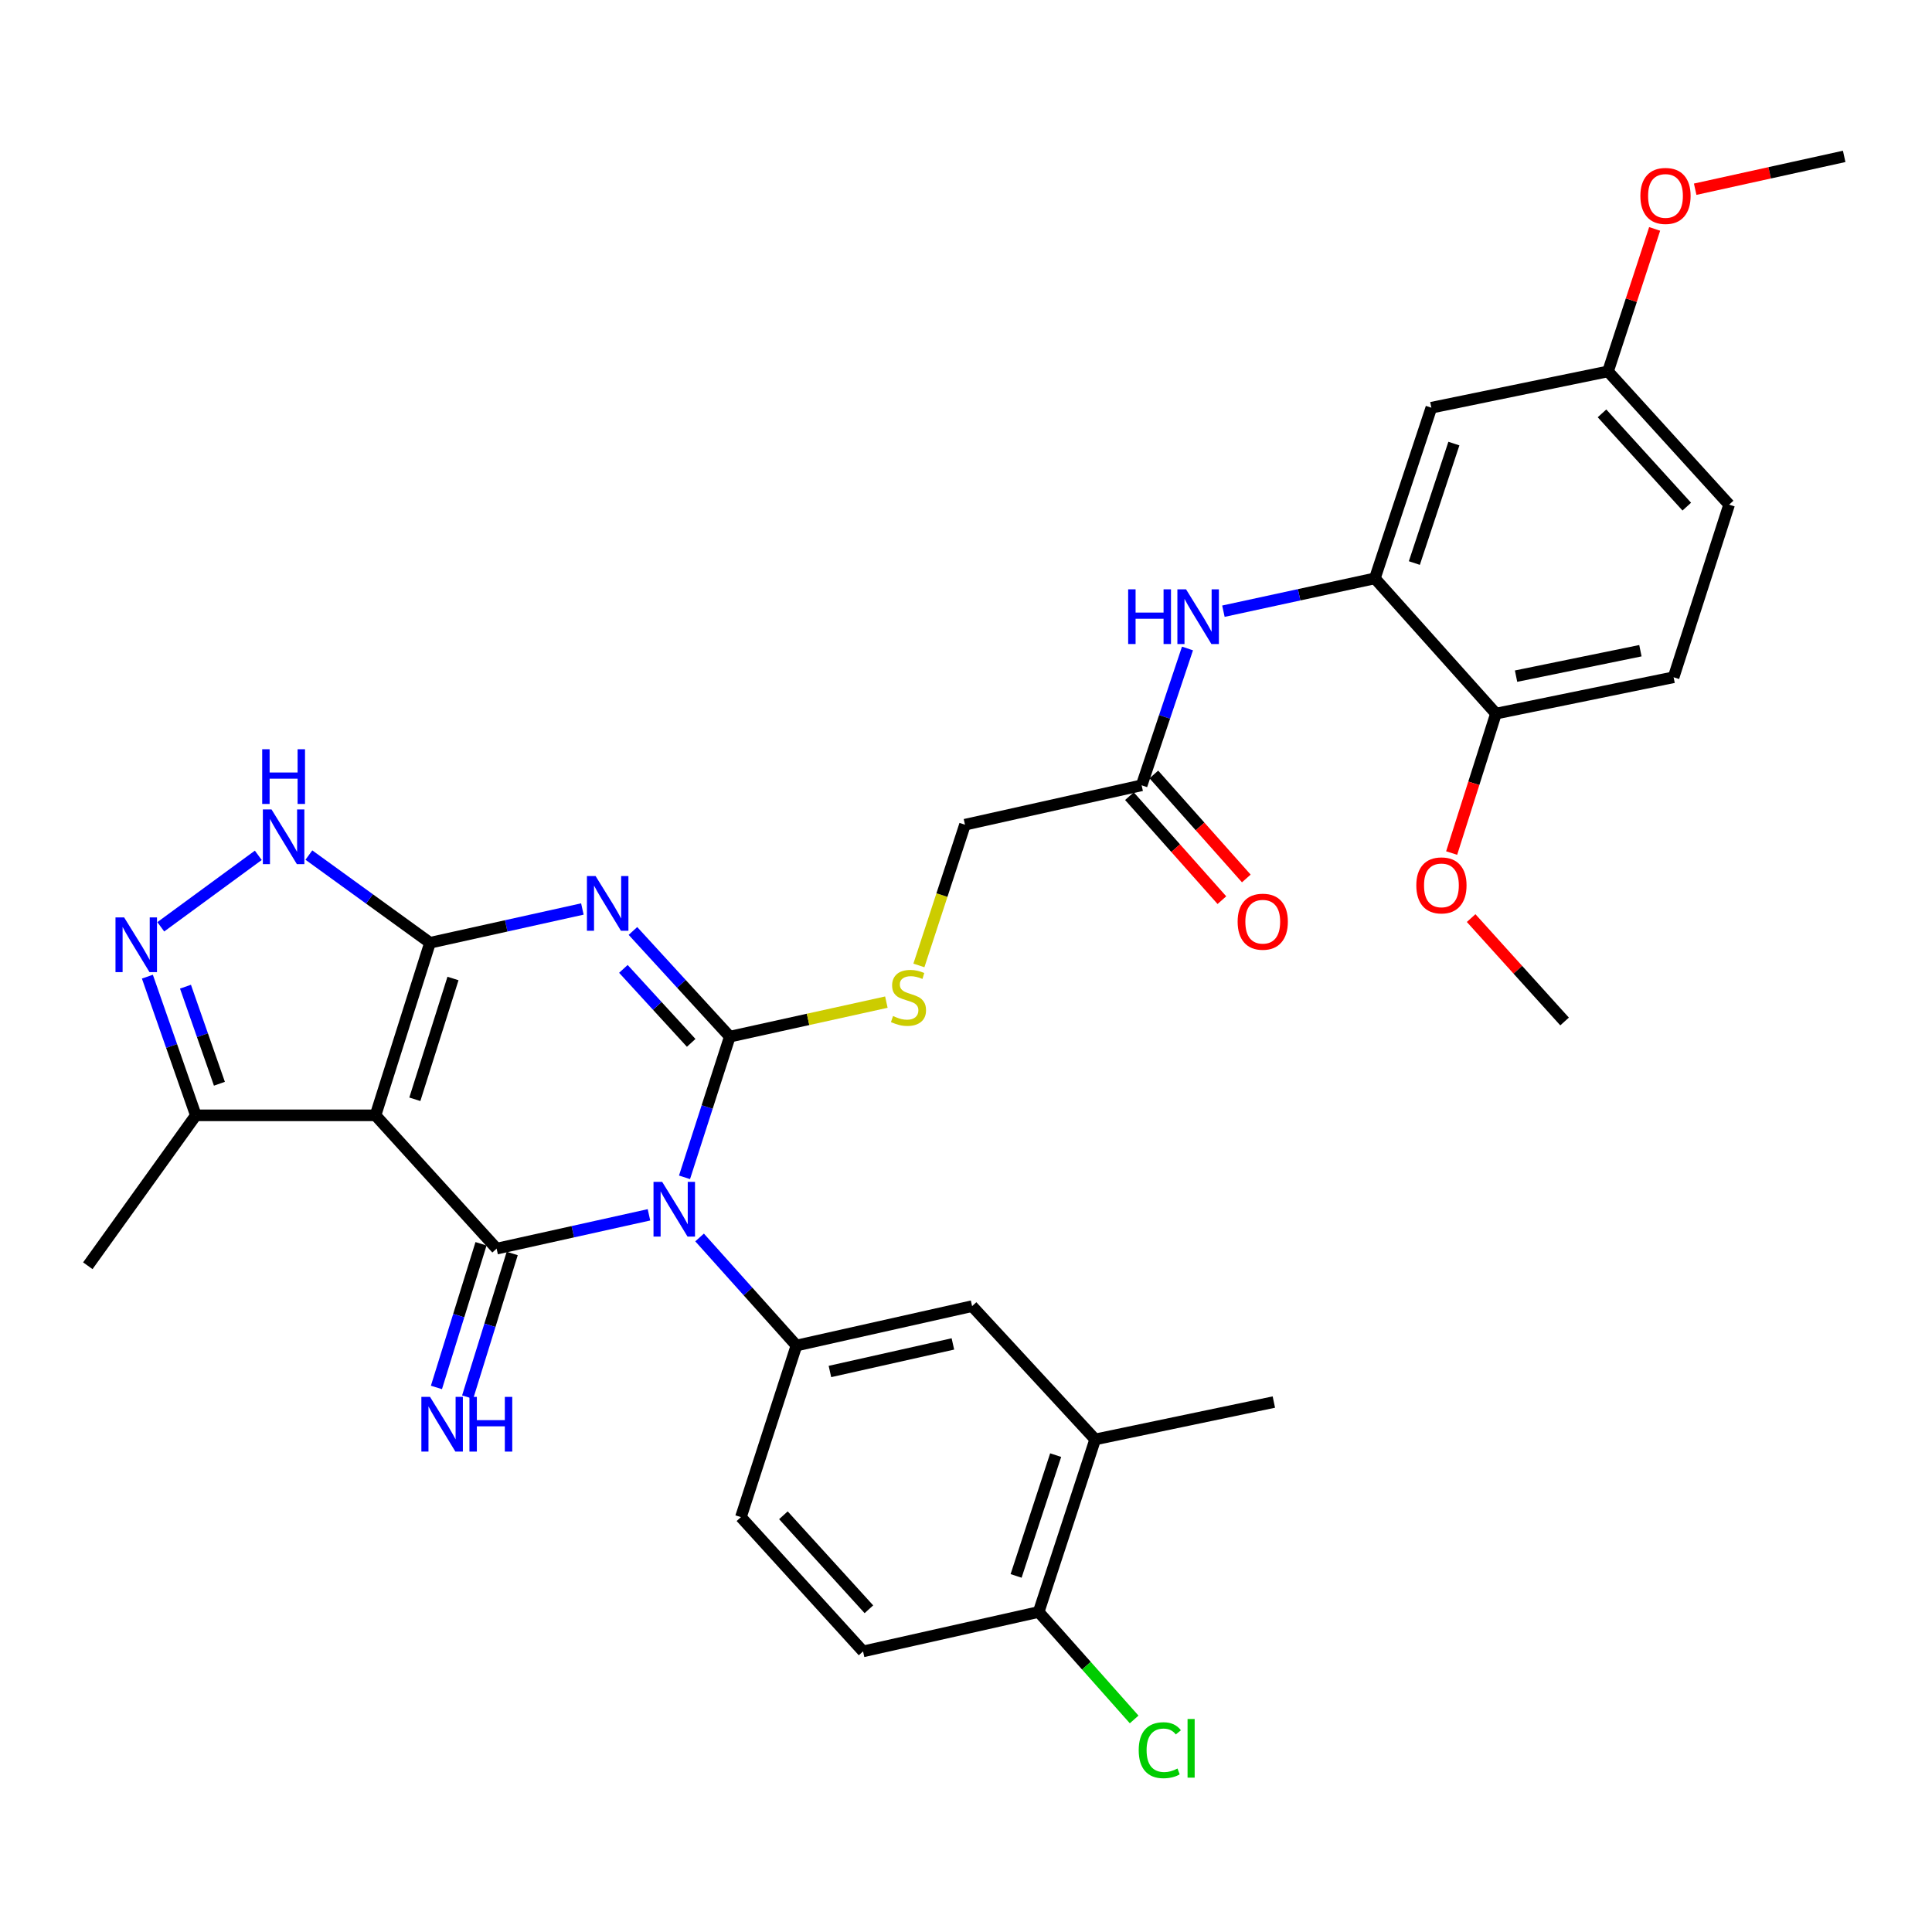 <?xml version='1.0' encoding='iso-8859-1'?>
<svg version='1.1' baseProfile='full'
              xmlns='http://www.w3.org/2000/svg'
                      xmlns:rdkit='http://www.rdkit.org/xml'
                      xmlns:xlink='http://www.w3.org/1999/xlink'
                  xml:space='preserve'
width='1000px' height='1000px' viewBox='0 0 1000 1000'>
<!-- END OF HEADER -->
<rect style='opacity:1.0;fill:#FFFFFF;stroke:none' width='1000' height='1000' x='0' y='0'> </rect>
<path class='bond-0' d='M 354.307,609.381 L 366.024,572.976' style='fill:none;fill-rule:evenodd;stroke:#0000FF;stroke-width:6px;stroke-linecap:butt;stroke-linejoin:miter;stroke-opacity:1' />
<path class='bond-0' d='M 366.024,572.976 L 377.74,536.57' style='fill:none;fill-rule:evenodd;stroke:#000000;stroke-width:6px;stroke-linecap:butt;stroke-linejoin:miter;stroke-opacity:1' />
<path class='bond-3' d='M 335.901,628.792 L 296.475,637.541' style='fill:none;fill-rule:evenodd;stroke:#0000FF;stroke-width:6px;stroke-linecap:butt;stroke-linejoin:miter;stroke-opacity:1' />
<path class='bond-3' d='M 296.475,637.541 L 257.049,646.29' style='fill:none;fill-rule:evenodd;stroke:#000000;stroke-width:6px;stroke-linecap:butt;stroke-linejoin:miter;stroke-opacity:1' />
<path class='bond-6' d='M 362.104,640.512 L 387.169,668.477' style='fill:none;fill-rule:evenodd;stroke:#0000FF;stroke-width:6px;stroke-linecap:butt;stroke-linejoin:miter;stroke-opacity:1' />
<path class='bond-6' d='M 387.169,668.477 L 412.234,696.443' style='fill:none;fill-rule:evenodd;stroke:#000000;stroke-width:6px;stroke-linecap:butt;stroke-linejoin:miter;stroke-opacity:1' />
<path class='bond-1' d='M 377.74,536.57 L 352.674,509.217' style='fill:none;fill-rule:evenodd;stroke:#000000;stroke-width:6px;stroke-linecap:butt;stroke-linejoin:miter;stroke-opacity:1' />
<path class='bond-1' d='M 352.674,509.217 L 327.609,481.864' style='fill:none;fill-rule:evenodd;stroke:#0000FF;stroke-width:6px;stroke-linecap:butt;stroke-linejoin:miter;stroke-opacity:1' />
<path class='bond-1' d='M 357.754,539.788 L 340.208,520.641' style='fill:none;fill-rule:evenodd;stroke:#000000;stroke-width:6px;stroke-linecap:butt;stroke-linejoin:miter;stroke-opacity:1' />
<path class='bond-1' d='M 340.208,520.641 L 322.662,501.494' style='fill:none;fill-rule:evenodd;stroke:#0000FF;stroke-width:6px;stroke-linecap:butt;stroke-linejoin:miter;stroke-opacity:1' />
<path class='bond-10' d='M 377.74,536.57 L 418.262,527.636' style='fill:none;fill-rule:evenodd;stroke:#000000;stroke-width:6px;stroke-linecap:butt;stroke-linejoin:miter;stroke-opacity:1' />
<path class='bond-10' d='M 418.262,527.636 L 458.783,518.701' style='fill:none;fill-rule:evenodd;stroke:#CCCC00;stroke-width:6px;stroke-linecap:butt;stroke-linejoin:miter;stroke-opacity:1' />
<path class='bond-33' d='M 301.435,470.495 L 262.004,479.236' style='fill:none;fill-rule:evenodd;stroke:#0000FF;stroke-width:6px;stroke-linecap:butt;stroke-linejoin:miter;stroke-opacity:1' />
<path class='bond-33' d='M 262.004,479.236 L 222.574,487.976' style='fill:none;fill-rule:evenodd;stroke:#000000;stroke-width:6px;stroke-linecap:butt;stroke-linejoin:miter;stroke-opacity:1' />
<path class='bond-2' d='M 222.574,487.976 L 194.364,577.292' style='fill:none;fill-rule:evenodd;stroke:#000000;stroke-width:6px;stroke-linecap:butt;stroke-linejoin:miter;stroke-opacity:1' />
<path class='bond-2' d='M 234.466,506.466 L 214.72,568.987' style='fill:none;fill-rule:evenodd;stroke:#000000;stroke-width:6px;stroke-linecap:butt;stroke-linejoin:miter;stroke-opacity:1' />
<path class='bond-5' d='M 222.574,487.976 L 191.224,465.281' style='fill:none;fill-rule:evenodd;stroke:#000000;stroke-width:6px;stroke-linecap:butt;stroke-linejoin:miter;stroke-opacity:1' />
<path class='bond-5' d='M 191.224,465.281 L 159.873,442.585' style='fill:none;fill-rule:evenodd;stroke:#0000FF;stroke-width:6px;stroke-linecap:butt;stroke-linejoin:miter;stroke-opacity:1' />
<path class='bond-4' d='M 257.049,646.29 L 194.364,577.292' style='fill:none;fill-rule:evenodd;stroke:#000000;stroke-width:6px;stroke-linecap:butt;stroke-linejoin:miter;stroke-opacity:1' />
<path class='bond-12' d='M 248.975,643.784 L 237.436,680.961' style='fill:none;fill-rule:evenodd;stroke:#000000;stroke-width:6px;stroke-linecap:butt;stroke-linejoin:miter;stroke-opacity:1' />
<path class='bond-12' d='M 237.436,680.961 L 225.898,718.138' style='fill:none;fill-rule:evenodd;stroke:#0000FF;stroke-width:6px;stroke-linecap:butt;stroke-linejoin:miter;stroke-opacity:1' />
<path class='bond-12' d='M 265.124,648.796 L 253.585,685.973' style='fill:none;fill-rule:evenodd;stroke:#000000;stroke-width:6px;stroke-linecap:butt;stroke-linejoin:miter;stroke-opacity:1' />
<path class='bond-12' d='M 253.585,685.973 L 242.047,723.15' style='fill:none;fill-rule:evenodd;stroke:#0000FF;stroke-width:6px;stroke-linecap:butt;stroke-linejoin:miter;stroke-opacity:1' />
<path class='bond-8' d='M 194.364,577.292 L 101.366,577.292' style='fill:none;fill-rule:evenodd;stroke:#000000;stroke-width:6px;stroke-linecap:butt;stroke-linejoin:miter;stroke-opacity:1' />
<path class='bond-35' d='M 133.69,442.721 L 83.215,479.713' style='fill:none;fill-rule:evenodd;stroke:#0000FF;stroke-width:6px;stroke-linecap:butt;stroke-linejoin:miter;stroke-opacity:1' />
<path class='bond-13' d='M 412.234,696.443 L 503.156,676.058' style='fill:none;fill-rule:evenodd;stroke:#000000;stroke-width:6px;stroke-linecap:butt;stroke-linejoin:miter;stroke-opacity:1' />
<path class='bond-13' d='M 429.571,709.884 L 493.217,695.615' style='fill:none;fill-rule:evenodd;stroke:#000000;stroke-width:6px;stroke-linecap:butt;stroke-linejoin:miter;stroke-opacity:1' />
<path class='bond-18' d='M 412.234,696.443 L 383.499,785.261' style='fill:none;fill-rule:evenodd;stroke:#000000;stroke-width:6px;stroke-linecap:butt;stroke-linejoin:miter;stroke-opacity:1' />
<path class='bond-7' d='M 76.283,505.517 L 88.824,541.405' style='fill:none;fill-rule:evenodd;stroke:#0000FF;stroke-width:6px;stroke-linecap:butt;stroke-linejoin:miter;stroke-opacity:1' />
<path class='bond-7' d='M 88.824,541.405 L 101.366,577.292' style='fill:none;fill-rule:evenodd;stroke:#000000;stroke-width:6px;stroke-linecap:butt;stroke-linejoin:miter;stroke-opacity:1' />
<path class='bond-7' d='M 96.007,510.705 L 104.787,535.826' style='fill:none;fill-rule:evenodd;stroke:#0000FF;stroke-width:6px;stroke-linecap:butt;stroke-linejoin:miter;stroke-opacity:1' />
<path class='bond-7' d='M 104.787,535.826 L 113.566,560.948' style='fill:none;fill-rule:evenodd;stroke:#000000;stroke-width:6px;stroke-linecap:butt;stroke-linejoin:miter;stroke-opacity:1' />
<path class='bond-29' d='M 101.366,577.292 L 45.455,655.148' style='fill:none;fill-rule:evenodd;stroke:#000000;stroke-width:6px;stroke-linecap:butt;stroke-linejoin:miter;stroke-opacity:1' />
<path class='bond-9' d='M 711.623,299.368 L 672.429,307.862' style='fill:none;fill-rule:evenodd;stroke:#000000;stroke-width:6px;stroke-linecap:butt;stroke-linejoin:miter;stroke-opacity:1' />
<path class='bond-9' d='M 672.429,307.862 L 633.235,316.355' style='fill:none;fill-rule:evenodd;stroke:#0000FF;stroke-width:6px;stroke-linecap:butt;stroke-linejoin:miter;stroke-opacity:1' />
<path class='bond-15' d='M 711.623,299.368 L 740.866,211.03' style='fill:none;fill-rule:evenodd;stroke:#000000;stroke-width:6px;stroke-linecap:butt;stroke-linejoin:miter;stroke-opacity:1' />
<path class='bond-15' d='M 732.061,291.431 L 752.531,229.594' style='fill:none;fill-rule:evenodd;stroke:#000000;stroke-width:6px;stroke-linecap:butt;stroke-linejoin:miter;stroke-opacity:1' />
<path class='bond-17' d='M 711.623,299.368 L 774.307,369.361' style='fill:none;fill-rule:evenodd;stroke:#000000;stroke-width:6px;stroke-linecap:butt;stroke-linejoin:miter;stroke-opacity:1' />
<path class='bond-22' d='M 475.623,499.707 L 487.549,463.284' style='fill:none;fill-rule:evenodd;stroke:#CCCC00;stroke-width:6px;stroke-linecap:butt;stroke-linejoin:miter;stroke-opacity:1' />
<path class='bond-22' d='M 487.549,463.284 L 499.474,426.861' style='fill:none;fill-rule:evenodd;stroke:#000000;stroke-width:6px;stroke-linecap:butt;stroke-linejoin:miter;stroke-opacity:1' />
<path class='bond-11' d='M 614.641,335.651 L 602.777,371.063' style='fill:none;fill-rule:evenodd;stroke:#0000FF;stroke-width:6px;stroke-linecap:butt;stroke-linejoin:miter;stroke-opacity:1' />
<path class='bond-11' d='M 602.777,371.063 L 590.913,406.476' style='fill:none;fill-rule:evenodd;stroke:#000000;stroke-width:6px;stroke-linecap:butt;stroke-linejoin:miter;stroke-opacity:1' />
<path class='bond-16' d='M 503.156,676.058 L 566.865,745.037' style='fill:none;fill-rule:evenodd;stroke:#000000;stroke-width:6px;stroke-linecap:butt;stroke-linejoin:miter;stroke-opacity:1' />
<path class='bond-14' d='M 590.913,406.476 L 499.474,426.861' style='fill:none;fill-rule:evenodd;stroke:#000000;stroke-width:6px;stroke-linecap:butt;stroke-linejoin:miter;stroke-opacity:1' />
<path class='bond-20' d='M 584.594,412.093 L 608.523,439.009' style='fill:none;fill-rule:evenodd;stroke:#000000;stroke-width:6px;stroke-linecap:butt;stroke-linejoin:miter;stroke-opacity:1' />
<path class='bond-20' d='M 608.523,439.009 L 632.451,465.924' style='fill:none;fill-rule:evenodd;stroke:#FF0000;stroke-width:6px;stroke-linecap:butt;stroke-linejoin:miter;stroke-opacity:1' />
<path class='bond-20' d='M 597.231,400.859 L 621.16,427.774' style='fill:none;fill-rule:evenodd;stroke:#000000;stroke-width:6px;stroke-linecap:butt;stroke-linejoin:miter;stroke-opacity:1' />
<path class='bond-20' d='M 621.16,427.774 L 645.088,454.69' style='fill:none;fill-rule:evenodd;stroke:#FF0000;stroke-width:6px;stroke-linecap:butt;stroke-linejoin:miter;stroke-opacity:1' />
<path class='bond-24' d='M 740.866,211.03 L 832.304,192.242' style='fill:none;fill-rule:evenodd;stroke:#000000;stroke-width:6px;stroke-linecap:butt;stroke-linejoin:miter;stroke-opacity:1' />
<path class='bond-30' d='M 566.865,745.037 L 659.346,725.704' style='fill:none;fill-rule:evenodd;stroke:#000000;stroke-width:6px;stroke-linecap:butt;stroke-linejoin:miter;stroke-opacity:1' />
<path class='bond-34' d='M 566.865,745.037 L 537.613,834.353' style='fill:none;fill-rule:evenodd;stroke:#000000;stroke-width:6px;stroke-linecap:butt;stroke-linejoin:miter;stroke-opacity:1' />
<path class='bond-34' d='M 546.408,753.171 L 525.932,815.693' style='fill:none;fill-rule:evenodd;stroke:#000000;stroke-width:6px;stroke-linecap:butt;stroke-linejoin:miter;stroke-opacity:1' />
<path class='bond-23' d='M 774.307,369.361 L 866.253,350.546' style='fill:none;fill-rule:evenodd;stroke:#000000;stroke-width:6px;stroke-linecap:butt;stroke-linejoin:miter;stroke-opacity:1' />
<path class='bond-23' d='M 784.709,349.974 L 849.072,336.803' style='fill:none;fill-rule:evenodd;stroke:#000000;stroke-width:6px;stroke-linecap:butt;stroke-linejoin:miter;stroke-opacity:1' />
<path class='bond-27' d='M 774.307,369.361 L 762.839,405.45' style='fill:none;fill-rule:evenodd;stroke:#000000;stroke-width:6px;stroke-linecap:butt;stroke-linejoin:miter;stroke-opacity:1' />
<path class='bond-27' d='M 762.839,405.45 L 751.37,441.539' style='fill:none;fill-rule:evenodd;stroke:#FF0000;stroke-width:6px;stroke-linecap:butt;stroke-linejoin:miter;stroke-opacity:1' />
<path class='bond-21' d='M 383.499,785.261 L 446.719,854.756' style='fill:none;fill-rule:evenodd;stroke:#000000;stroke-width:6px;stroke-linecap:butt;stroke-linejoin:miter;stroke-opacity:1' />
<path class='bond-21' d='M 405.489,784.307 L 449.743,832.953' style='fill:none;fill-rule:evenodd;stroke:#000000;stroke-width:6px;stroke-linecap:butt;stroke-linejoin:miter;stroke-opacity:1' />
<path class='bond-19' d='M 537.613,834.353 L 446.719,854.756' style='fill:none;fill-rule:evenodd;stroke:#000000;stroke-width:6px;stroke-linecap:butt;stroke-linejoin:miter;stroke-opacity:1' />
<path class='bond-25' d='M 537.613,834.353 L 562.324,862.167' style='fill:none;fill-rule:evenodd;stroke:#000000;stroke-width:6px;stroke-linecap:butt;stroke-linejoin:miter;stroke-opacity:1' />
<path class='bond-25' d='M 562.324,862.167 L 587.036,889.981' style='fill:none;fill-rule:evenodd;stroke:#00CC00;stroke-width:6px;stroke-linecap:butt;stroke-linejoin:miter;stroke-opacity:1' />
<path class='bond-26' d='M 866.253,350.546 L 894.989,261.202' style='fill:none;fill-rule:evenodd;stroke:#000000;stroke-width:6px;stroke-linecap:butt;stroke-linejoin:miter;stroke-opacity:1' />
<path class='bond-28' d='M 832.304,192.242 L 844.373,155.361' style='fill:none;fill-rule:evenodd;stroke:#000000;stroke-width:6px;stroke-linecap:butt;stroke-linejoin:miter;stroke-opacity:1' />
<path class='bond-28' d='M 844.373,155.361 L 856.442,118.481' style='fill:none;fill-rule:evenodd;stroke:#FF0000;stroke-width:6px;stroke-linecap:butt;stroke-linejoin:miter;stroke-opacity:1' />
<path class='bond-36' d='M 832.304,192.242 L 894.989,261.202' style='fill:none;fill-rule:evenodd;stroke:#000000;stroke-width:6px;stroke-linecap:butt;stroke-linejoin:miter;stroke-opacity:1' />
<path class='bond-36' d='M 829.195,213.959 L 873.074,262.231' style='fill:none;fill-rule:evenodd;stroke:#000000;stroke-width:6px;stroke-linecap:butt;stroke-linejoin:miter;stroke-opacity:1' />
<path class='bond-31' d='M 761.456,475.202 L 785.64,501.959' style='fill:none;fill-rule:evenodd;stroke:#FF0000;stroke-width:6px;stroke-linecap:butt;stroke-linejoin:miter;stroke-opacity:1' />
<path class='bond-31' d='M 785.64,501.959 L 809.825,528.717' style='fill:none;fill-rule:evenodd;stroke:#000000;stroke-width:6px;stroke-linecap:butt;stroke-linejoin:miter;stroke-opacity:1' />
<path class='bond-32' d='M 877.422,97.942 L 915.984,89.443' style='fill:none;fill-rule:evenodd;stroke:#FF0000;stroke-width:6px;stroke-linecap:butt;stroke-linejoin:miter;stroke-opacity:1' />
<path class='bond-32' d='M 915.984,89.443 L 954.545,80.945' style='fill:none;fill-rule:evenodd;stroke:#000000;stroke-width:6px;stroke-linecap:butt;stroke-linejoin:miter;stroke-opacity:1' />
<path  class='atom-0' d='M 342.735 611.726
L 352.015 626.726
Q 352.935 628.206, 354.415 630.886
Q 355.895 633.566, 355.975 633.726
L 355.975 611.726
L 359.735 611.726
L 359.735 640.046
L 355.855 640.046
L 345.895 623.646
Q 344.735 621.726, 343.495 619.526
Q 342.295 617.326, 341.935 616.646
L 341.935 640.046
L 338.255 640.046
L 338.255 611.726
L 342.735 611.726
' fill='#0000FF'/>
<path  class='atom-2' d='M 308.27 453.432
L 317.55 468.432
Q 318.47 469.912, 319.95 472.592
Q 321.43 475.272, 321.51 475.432
L 321.51 453.432
L 325.27 453.432
L 325.27 481.752
L 321.39 481.752
L 311.43 465.352
Q 310.27 463.432, 309.03 461.232
Q 307.83 459.032, 307.47 458.352
L 307.47 481.752
L 303.79 481.752
L 303.79 453.432
L 308.27 453.432
' fill='#0000FF'/>
<path  class='atom-6' d='M 140.534 418.957
L 149.814 433.957
Q 150.734 435.437, 152.214 438.117
Q 153.694 440.797, 153.774 440.957
L 153.774 418.957
L 157.534 418.957
L 157.534 447.277
L 153.654 447.277
L 143.694 430.877
Q 142.534 428.957, 141.294 426.757
Q 140.094 424.557, 139.734 423.877
L 139.734 447.277
L 136.054 447.277
L 136.054 418.957
L 140.534 418.957
' fill='#0000FF'/>
<path  class='atom-6' d='M 135.714 387.805
L 139.554 387.805
L 139.554 399.845
L 154.034 399.845
L 154.034 387.805
L 157.874 387.805
L 157.874 416.125
L 154.034 416.125
L 154.034 403.045
L 139.554 403.045
L 139.554 416.125
L 135.714 416.125
L 135.714 387.805
' fill='#0000FF'/>
<path  class='atom-8' d='M 64.257 474.859
L 73.537 489.859
Q 74.457 491.339, 75.937 494.019
Q 77.417 496.699, 77.497 496.859
L 77.497 474.859
L 81.257 474.859
L 81.257 503.179
L 77.377 503.179
L 67.417 486.779
Q 66.257 484.859, 65.017 482.659
Q 63.817 480.459, 63.457 479.779
L 63.457 503.179
L 59.777 503.179
L 59.777 474.859
L 64.257 474.859
' fill='#0000FF'/>
<path  class='atom-11' d='M 462.231 525.897
Q 462.551 526.017, 463.871 526.577
Q 465.191 527.137, 466.631 527.497
Q 468.111 527.817, 469.551 527.817
Q 472.231 527.817, 473.791 526.537
Q 475.351 525.217, 475.351 522.937
Q 475.351 521.377, 474.551 520.417
Q 473.791 519.457, 472.591 518.937
Q 471.391 518.417, 469.391 517.817
Q 466.871 517.057, 465.351 516.337
Q 463.871 515.617, 462.791 514.097
Q 461.751 512.577, 461.751 510.017
Q 461.751 506.457, 464.151 504.257
Q 466.591 502.057, 471.391 502.057
Q 474.671 502.057, 478.391 503.617
L 477.471 506.697
Q 474.071 505.297, 471.511 505.297
Q 468.751 505.297, 467.231 506.457
Q 465.711 507.577, 465.751 509.537
Q 465.751 511.057, 466.511 511.977
Q 467.311 512.897, 468.431 513.417
Q 469.591 513.937, 471.511 514.537
Q 474.071 515.337, 475.591 516.137
Q 477.111 516.937, 478.191 518.577
Q 479.311 520.177, 479.311 522.937
Q 479.311 526.857, 476.671 528.977
Q 474.071 531.057, 469.711 531.057
Q 467.191 531.057, 465.271 530.497
Q 463.391 529.977, 461.151 529.057
L 462.231 525.897
' fill='#CCCC00'/>
<path  class='atom-12' d='M 583.936 305.029
L 587.776 305.029
L 587.776 317.069
L 602.256 317.069
L 602.256 305.029
L 606.096 305.029
L 606.096 333.349
L 602.256 333.349
L 602.256 320.269
L 587.776 320.269
L 587.776 333.349
L 583.936 333.349
L 583.936 305.029
' fill='#0000FF'/>
<path  class='atom-12' d='M 613.896 305.029
L 623.176 320.029
Q 624.096 321.509, 625.576 324.189
Q 627.056 326.869, 627.136 327.029
L 627.136 305.029
L 630.896 305.029
L 630.896 333.349
L 627.016 333.349
L 617.056 316.949
Q 615.896 315.029, 614.656 312.829
Q 613.456 310.629, 613.096 309.949
L 613.096 333.349
L 609.416 333.349
L 609.416 305.029
L 613.896 305.029
' fill='#0000FF'/>
<path  class='atom-13' d='M 222.58 723.024
L 231.86 738.024
Q 232.78 739.504, 234.26 742.184
Q 235.74 744.864, 235.82 745.024
L 235.82 723.024
L 239.58 723.024
L 239.58 751.344
L 235.7 751.344
L 225.74 734.944
Q 224.58 733.024, 223.34 730.824
Q 222.14 728.624, 221.78 727.944
L 221.78 751.344
L 218.1 751.344
L 218.1 723.024
L 222.58 723.024
' fill='#0000FF'/>
<path  class='atom-13' d='M 242.98 723.024
L 246.82 723.024
L 246.82 735.064
L 261.3 735.064
L 261.3 723.024
L 265.14 723.024
L 265.14 751.344
L 261.3 751.344
L 261.3 738.264
L 246.82 738.264
L 246.82 751.344
L 242.98 751.344
L 242.98 723.024
' fill='#0000FF'/>
<path  class='atom-21' d='M 640.597 477.066
Q 640.597 470.266, 643.957 466.466
Q 647.317 462.666, 653.597 462.666
Q 659.877 462.666, 663.237 466.466
Q 666.597 470.266, 666.597 477.066
Q 666.597 483.946, 663.197 487.866
Q 659.797 491.746, 653.597 491.746
Q 647.357 491.746, 643.957 487.866
Q 640.597 483.986, 640.597 477.066
M 653.597 488.546
Q 657.917 488.546, 660.237 485.666
Q 662.597 482.746, 662.597 477.066
Q 662.597 471.506, 660.237 468.706
Q 657.917 465.866, 653.597 465.866
Q 649.277 465.866, 646.917 468.666
Q 644.597 471.466, 644.597 477.066
Q 644.597 482.786, 646.917 485.666
Q 649.277 488.546, 653.597 488.546
' fill='#FF0000'/>
<path  class='atom-26' d='M 589.396 905.908
Q 589.396 898.868, 592.676 895.188
Q 595.996 891.468, 602.276 891.468
Q 608.116 891.468, 611.236 895.588
L 608.596 897.748
Q 606.316 894.748, 602.276 894.748
Q 597.996 894.748, 595.716 897.628
Q 593.476 900.468, 593.476 905.908
Q 593.476 911.508, 595.796 914.388
Q 598.156 917.268, 602.716 917.268
Q 605.836 917.268, 609.476 915.388
L 610.596 918.388
Q 609.116 919.348, 606.876 919.908
Q 604.636 920.468, 602.156 920.468
Q 595.996 920.468, 592.676 916.708
Q 589.396 912.948, 589.396 905.908
' fill='#00CC00'/>
<path  class='atom-26' d='M 614.676 889.748
L 618.356 889.748
L 618.356 920.108
L 614.676 920.108
L 614.676 889.748
' fill='#00CC00'/>
<path  class='atom-28' d='M 733.079 458.269
Q 733.079 451.469, 736.439 447.669
Q 739.799 443.869, 746.079 443.869
Q 752.359 443.869, 755.719 447.669
Q 759.079 451.469, 759.079 458.269
Q 759.079 465.149, 755.679 469.069
Q 752.279 472.949, 746.079 472.949
Q 739.839 472.949, 736.439 469.069
Q 733.079 465.189, 733.079 458.269
M 746.079 469.749
Q 750.399 469.749, 752.719 466.869
Q 755.079 463.949, 755.079 458.269
Q 755.079 452.709, 752.719 449.909
Q 750.399 447.069, 746.079 447.069
Q 741.759 447.069, 739.399 449.869
Q 737.079 452.669, 737.079 458.269
Q 737.079 463.989, 739.399 466.869
Q 741.759 469.749, 746.079 469.749
' fill='#FF0000'/>
<path  class='atom-29' d='M 849.054 101.409
Q 849.054 94.609, 852.414 90.809
Q 855.774 87.009, 862.054 87.009
Q 868.334 87.009, 871.694 90.809
Q 875.054 94.609, 875.054 101.409
Q 875.054 108.289, 871.654 112.209
Q 868.254 116.089, 862.054 116.089
Q 855.814 116.089, 852.414 112.209
Q 849.054 108.329, 849.054 101.409
M 862.054 112.889
Q 866.374 112.889, 868.694 110.009
Q 871.054 107.089, 871.054 101.409
Q 871.054 95.849, 868.694 93.049
Q 866.374 90.209, 862.054 90.209
Q 857.734 90.209, 855.374 93.009
Q 853.054 95.809, 853.054 101.409
Q 853.054 107.129, 855.374 110.009
Q 857.734 112.889, 862.054 112.889
' fill='#FF0000'/>
</svg>
